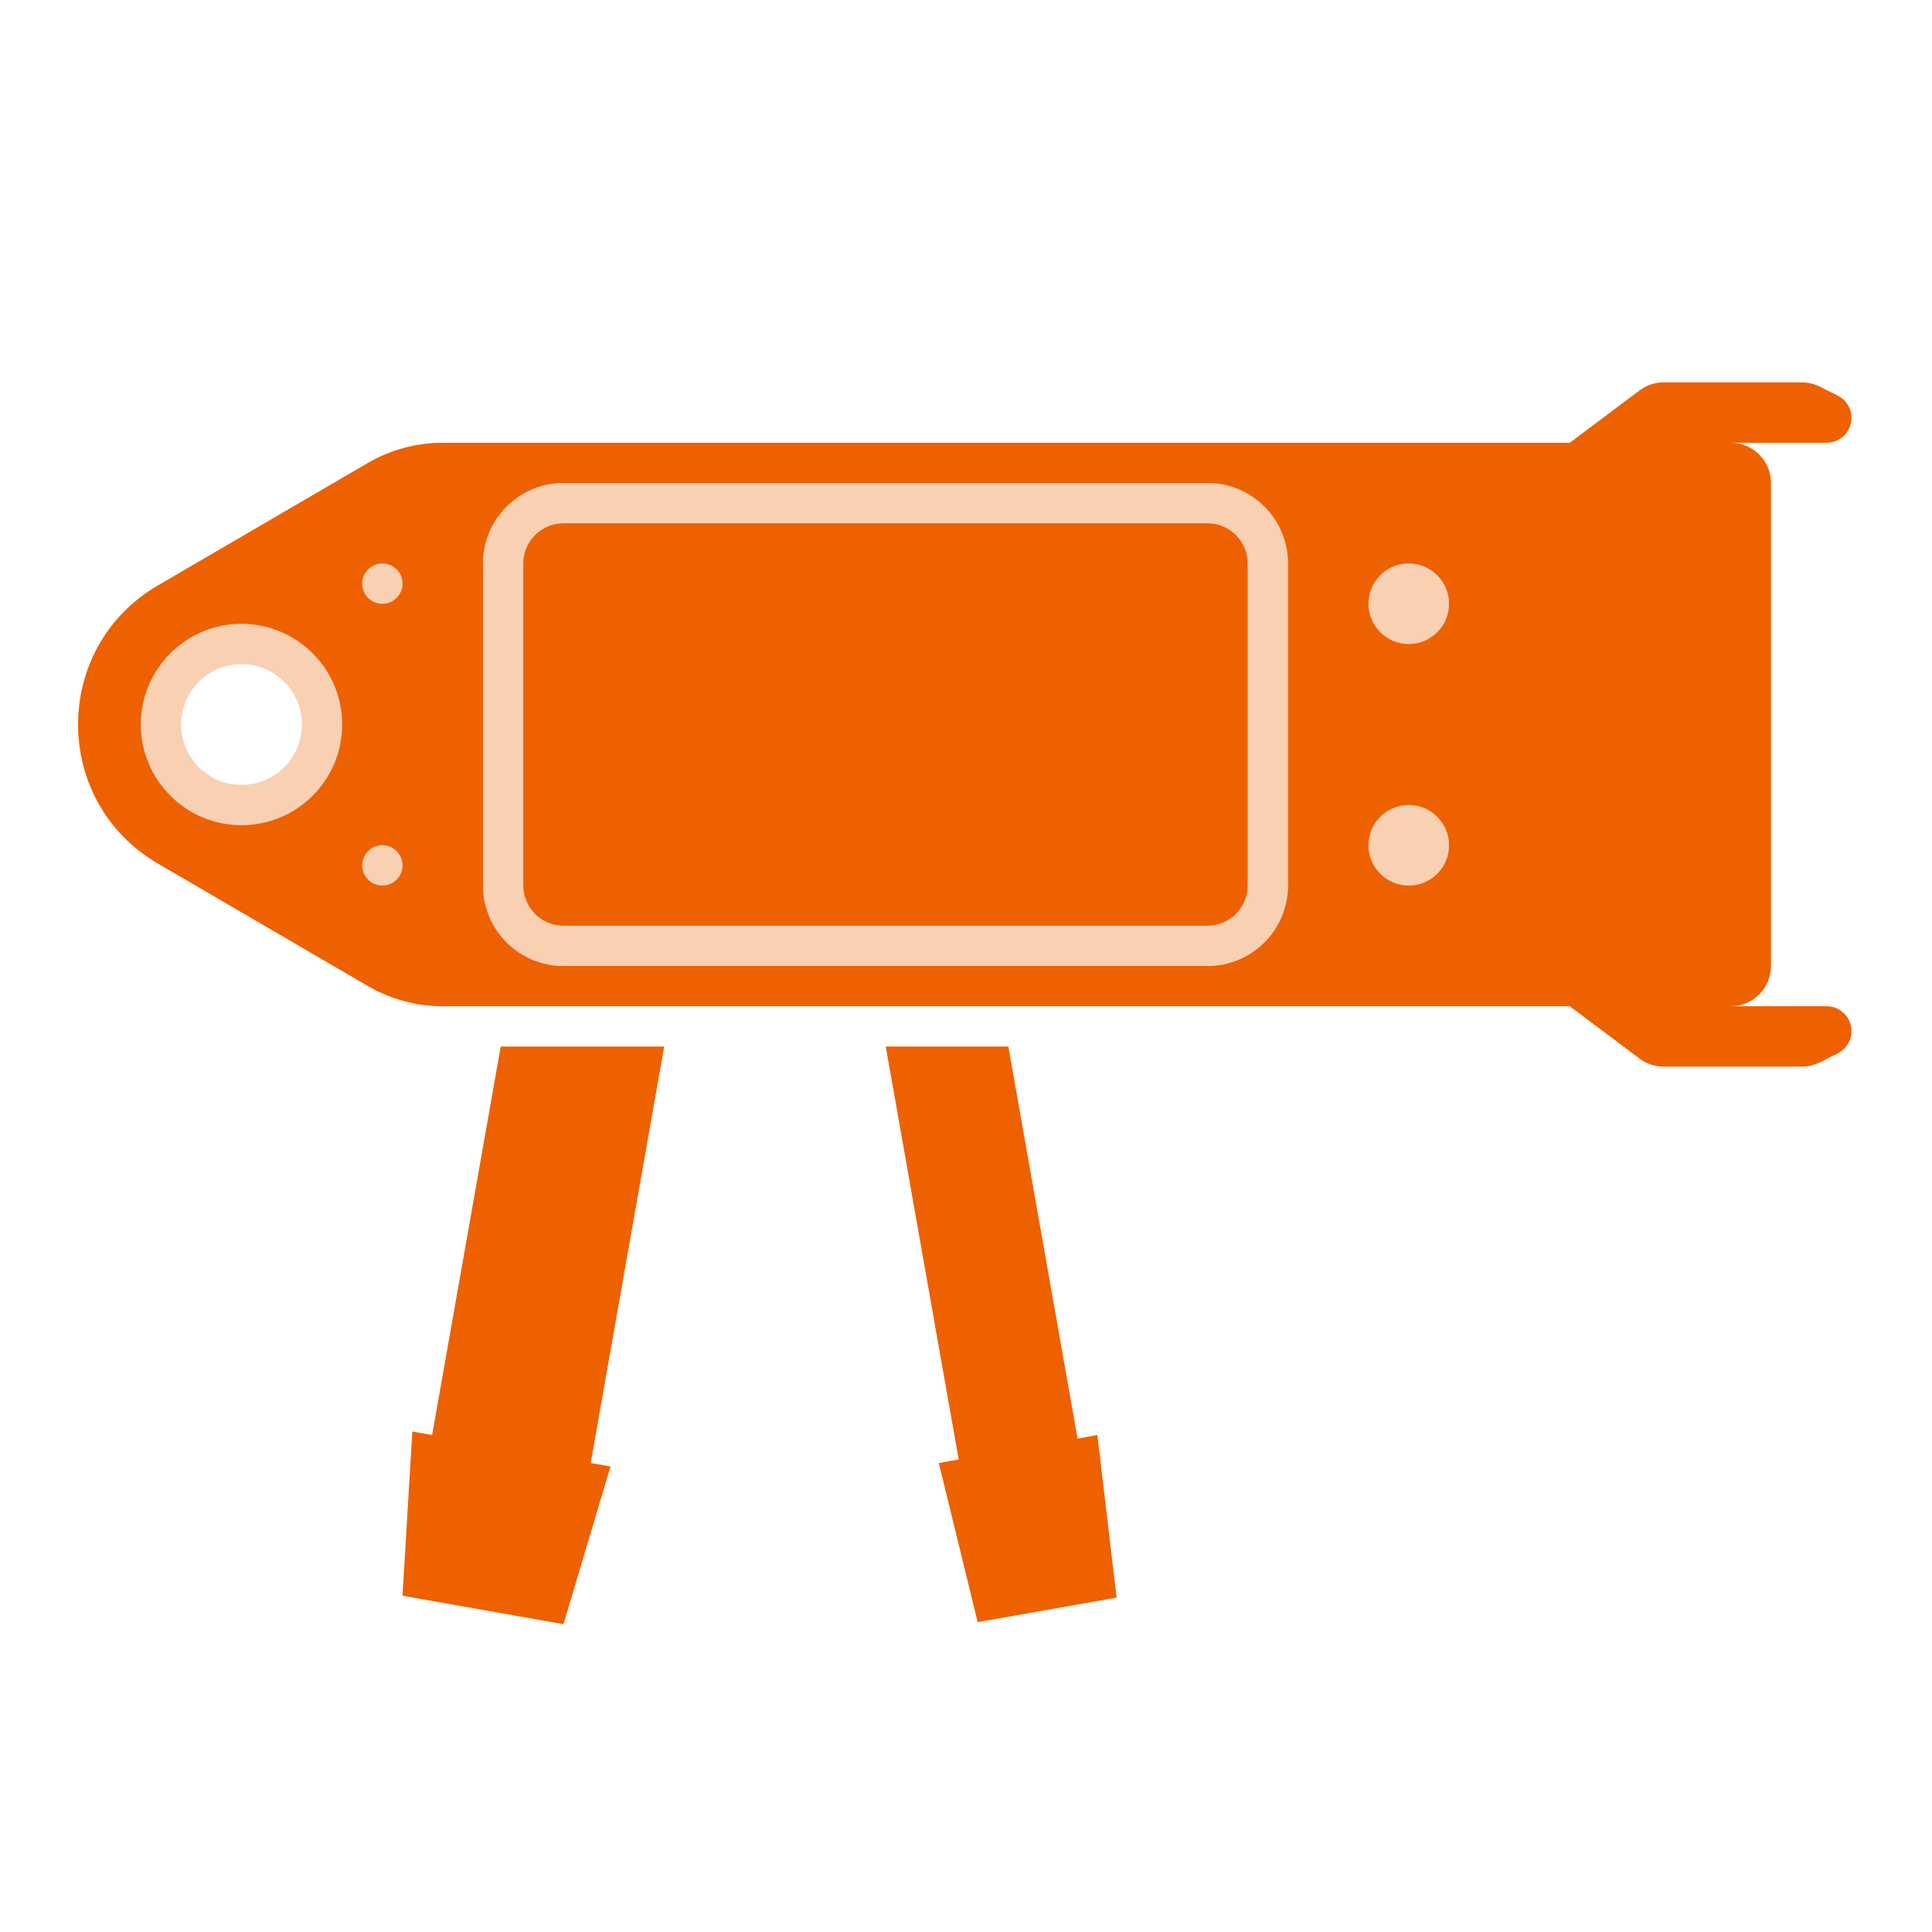 <svg width="24" height="24" viewBox="0 0 24 24" fill="none" xmlns="http://www.w3.org/2000/svg">
<path d="M15 6.5H7C6.724 6.5 6.5 6.724 6.5 7V11C6.5 11.276 6.724 11.5 7 11.5H15C15.276 11.5 15.5 11.276 15.5 11V7C15.5 6.724 15.276 6.5 15 6.5Z" fill="#EE6100"/>
<path fill-rule="evenodd" clip-rule="evenodd" d="M19.5 5.5L20.367 4.85C20.453 4.785 20.558 4.75 20.667 4.75H22.382C22.46 4.75 22.536 4.768 22.606 4.803L22.829 4.915C22.934 4.967 23 5.074 23 5.191C23 5.362 22.862 5.5 22.691 5.5H21.5C21.776 5.5 22 5.724 22 6V12C22 12.276 21.776 12.5 21.5 12.5H22.691C22.862 12.5 23 12.638 23 12.809C23 12.926 22.934 13.033 22.829 13.085L22.606 13.197C22.536 13.232 22.46 13.25 22.382 13.25H20.667C20.558 13.25 20.453 13.215 20.367 13.15L19.5 12.5H5.5C5.173 12.5 4.851 12.413 4.568 12.248L1.962 10.728C0.639 9.956 0.639 8.044 1.962 7.272L4.568 5.752C4.851 5.587 5.173 5.5 5.5 5.5H19.5ZM7 6C6.448 6 6 6.448 6 7V11C6 11.552 6.448 12 7 12H15C15.552 12 16 11.552 16 11V7C16 6.448 15.552 6 15 6H7ZM5 7.25C5 7.388 4.888 7.5 4.75 7.5C4.612 7.5 4.5 7.388 4.5 7.25C4.5 7.112 4.612 7 4.75 7C4.888 7 5 7.112 5 7.25ZM3 7.75C2.31 7.75 1.75 8.31 1.75 9C1.75 9.69 2.31 10.25 3 10.25C3.69 10.25 4.25 9.69 4.25 9C4.25 8.31 3.69 7.75 3 7.75ZM17.5 8C17.776 8 18 7.776 18 7.5C18 7.224 17.776 7 17.5 7C17.224 7 17 7.224 17 7.5C17 7.776 17.224 8 17.5 8ZM17.5 11C17.776 11 18 10.776 18 10.5C18 10.224 17.776 10 17.5 10C17.224 10 17 10.224 17 10.5C17 10.776 17.224 11 17.5 11ZM4.75 11C4.888 11 5 10.888 5 10.75C5 10.612 4.888 10.5 4.75 10.5C4.612 10.5 4.5 10.612 4.5 10.75C4.5 10.888 4.612 11 4.75 11Z" fill="#EE6100"/>
<path d="M5 19.823L5.122 17.783L5.368 17.826L6.22 13H8.251L7.338 18.174L7.584 18.217L7 20.176L5 19.823Z" fill="#EE6100"/>
<path d="M11.003 13L11.909 18.13L11.662 18.174L12.145 20.151L13.871 19.846L13.632 17.826L13.386 17.87L12.526 13H11.003Z" fill="#EE6100"/>
<g opacity="0.3">
<path fill-rule="evenodd" clip-rule="evenodd" d="M6 7C6 6.448 6.448 6 7 6H15C15.552 6 16 6.448 16 7V11C16 11.552 15.552 12 15 12H7C6.448 12 6 11.552 6 11V7ZM7 6.5H15C15.276 6.5 15.5 6.724 15.5 7V11C15.5 11.276 15.276 11.5 15 11.5H7C6.724 11.5 6.5 11.276 6.5 11V7C6.5 6.724 6.724 6.5 7 6.5Z" fill="#EE6100"/>
<path d="M4.75 7.5C4.888 7.5 5 7.388 5 7.25C5 7.112 4.888 7 4.75 7C4.612 7 4.5 7.112 4.5 7.25C4.5 7.388 4.612 7.5 4.75 7.5Z" fill="#EE6100"/>
<path fill-rule="evenodd" clip-rule="evenodd" d="M3 7.75C2.31 7.75 1.75 8.31 1.75 9C1.75 9.69 2.31 10.25 3 10.25C3.69 10.25 4.25 9.69 4.25 9C4.25 8.31 3.69 7.75 3 7.75ZM2.25 9C2.25 8.586 2.586 8.25 3 8.25C3.414 8.25 3.75 8.586 3.75 9C3.75 9.414 3.414 9.75 3 9.75C2.586 9.75 2.25 9.414 2.25 9Z" fill="#EE6100"/>
<path d="M18 7.5C18 7.776 17.776 8 17.5 8C17.224 8 17 7.776 17 7.5C17 7.224 17.224 7 17.5 7C17.776 7 18 7.224 18 7.5Z" fill="#EE6100"/>
<path d="M17.5 11C17.776 11 18 10.776 18 10.5C18 10.224 17.776 10 17.5 10C17.224 10 17 10.224 17 10.5C17 10.776 17.224 11 17.5 11Z" fill="#EE6100"/>
<path d="M5 10.75C5 10.888 4.888 11 4.75 11C4.612 11 4.5 10.888 4.5 10.75C4.5 10.612 4.612 10.5 4.75 10.5C4.888 10.5 5 10.612 5 10.75Z" fill="#EE6100"/>
</g>
</svg>
